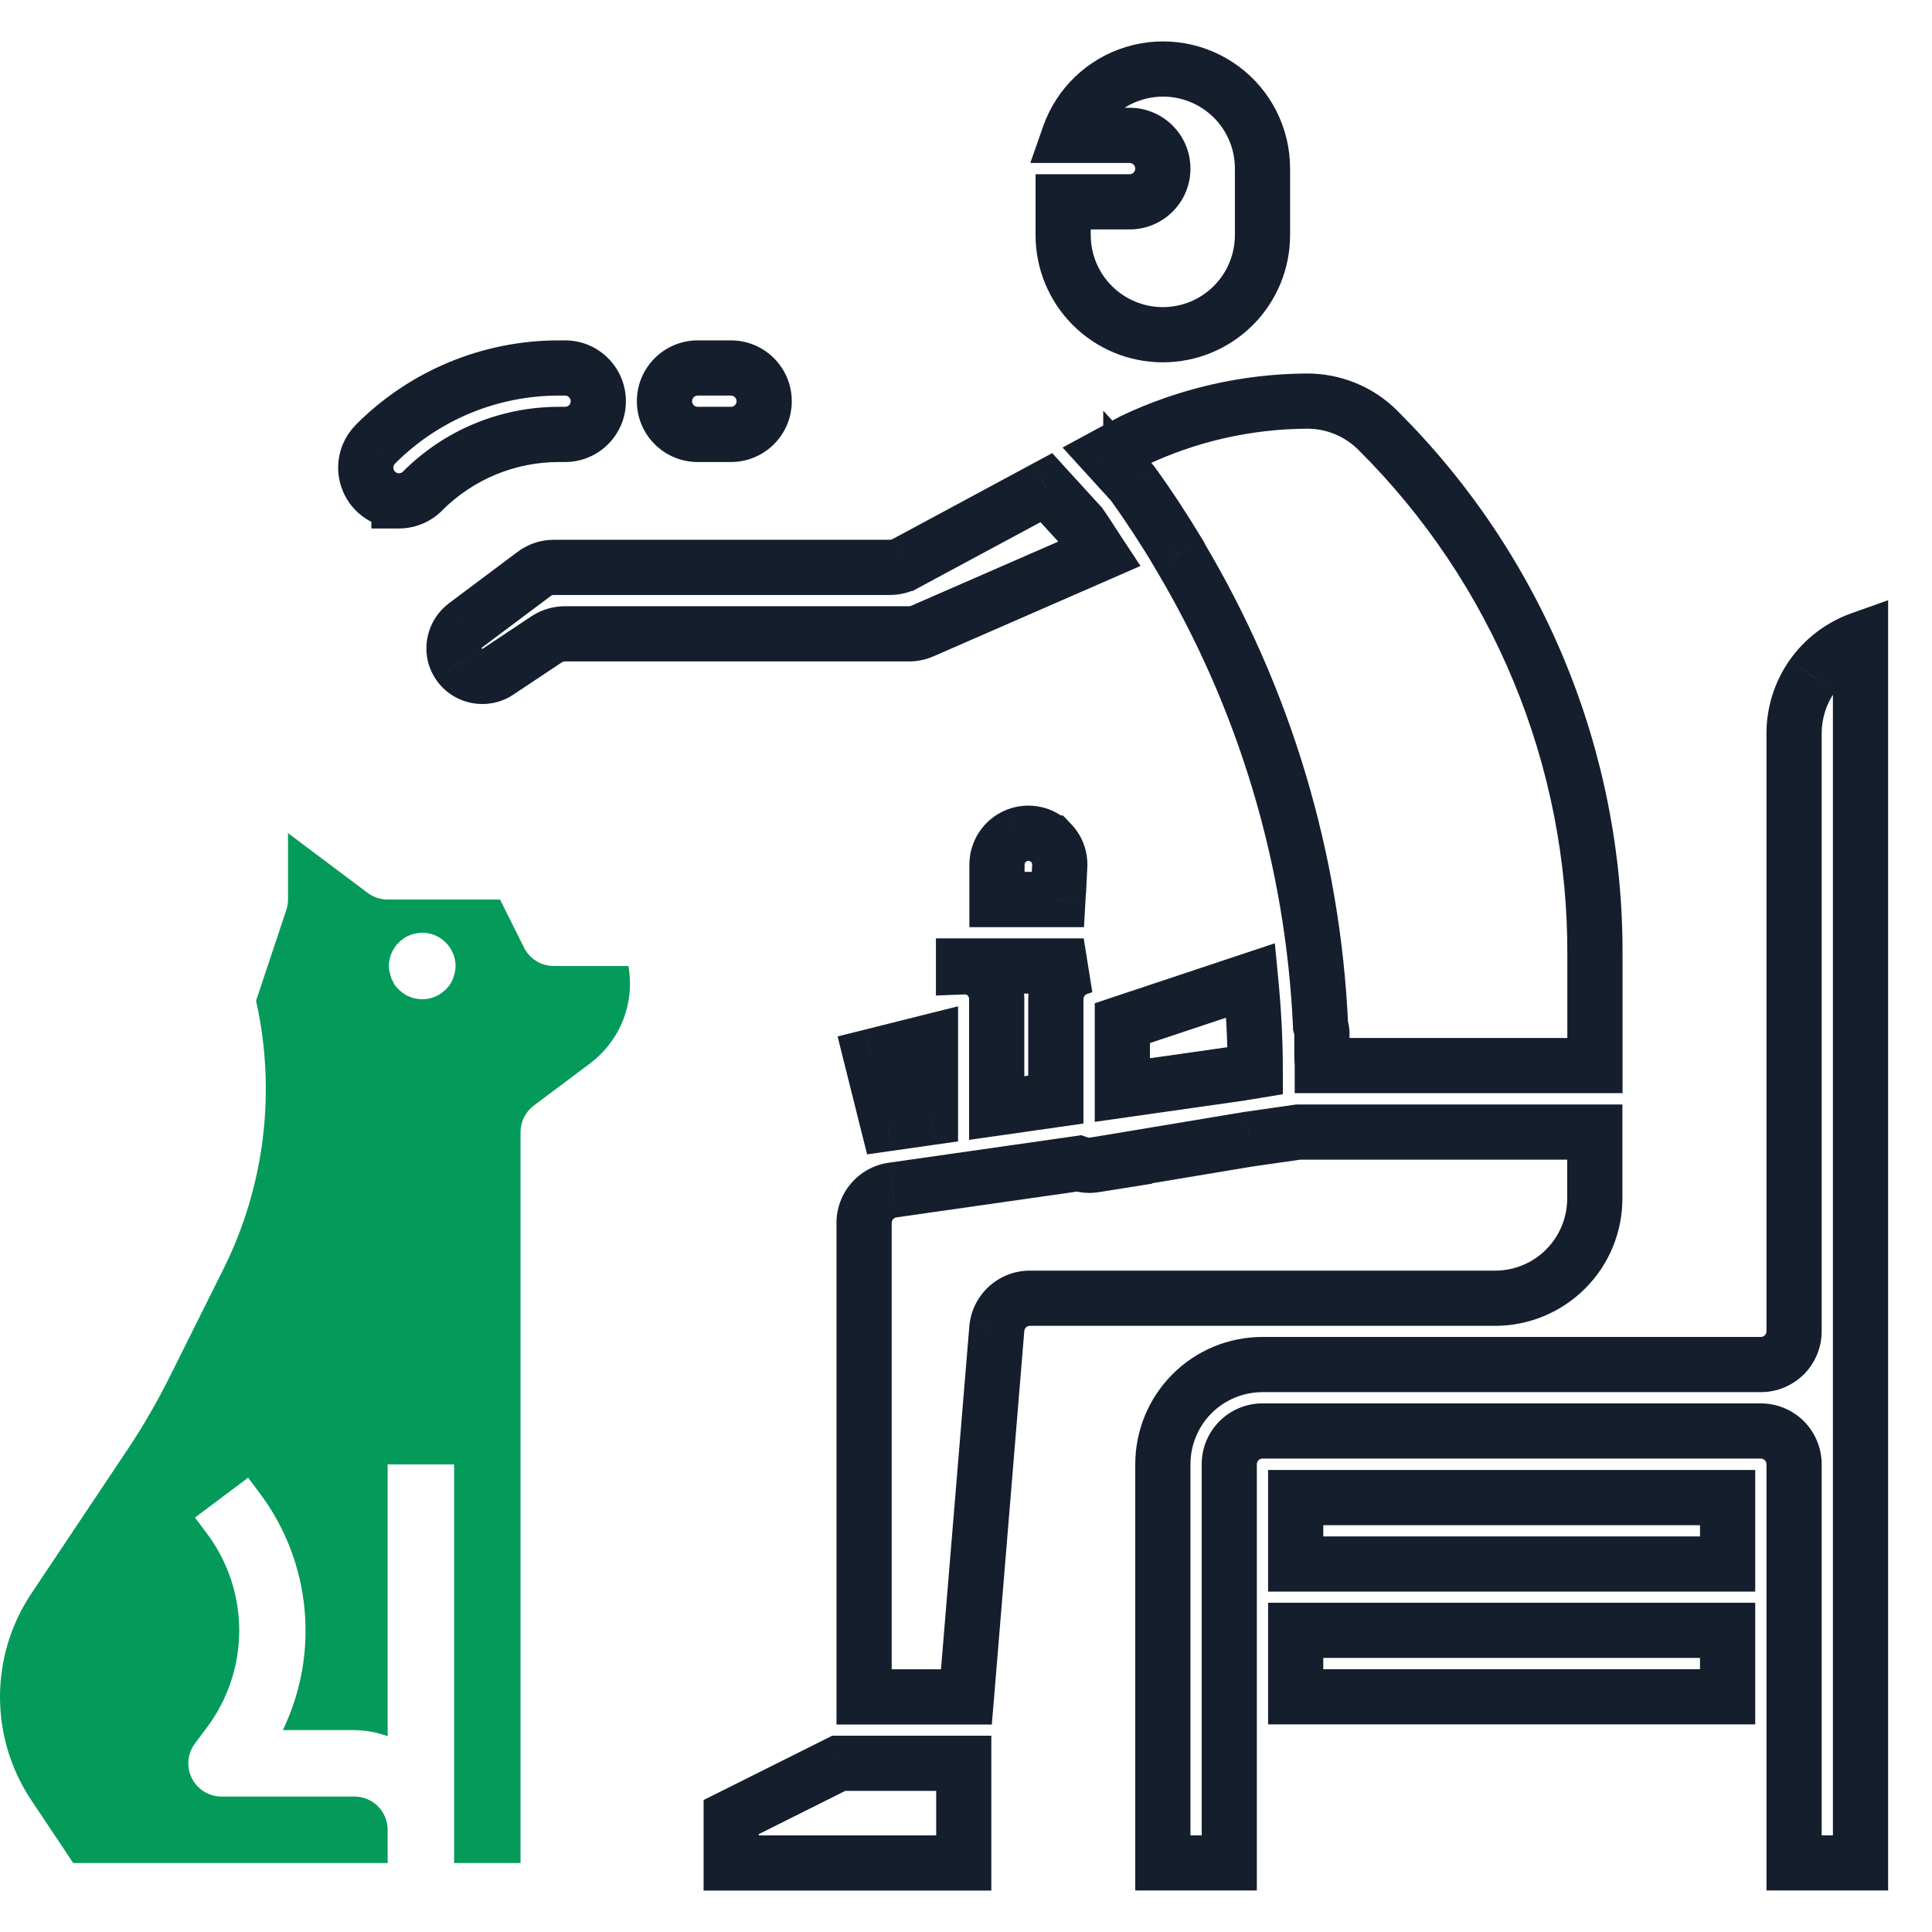 <svg width="28" height="28" viewBox="0 0 28 28" fill="none" xmlns="http://www.w3.org/2000/svg">
<path d="M8.026 14C7.843 14 7.677 13.897 7.595 13.734L7.247 13.037H5.618C5.514 13.037 5.413 13.003 5.329 12.941L4.174 12.074V13.037C4.174 13.089 4.165 13.14 4.149 13.189L3.711 14.504C4.005 15.818 3.837 17.194 3.235 18.398L2.457 19.958C2.276 20.32 2.073 20.671 1.848 21.008L0.455 23.094C0.158 23.537 0 24.059 0 24.593C0 25.127 0.158 25.648 0.455 26.092L1.061 27H5.618V26.519C5.618 26.391 5.568 26.269 5.477 26.178C5.387 26.088 5.265 26.037 5.137 26.037H3.211C3.028 26.037 2.862 25.934 2.78 25.771C2.699 25.608 2.716 25.413 2.826 25.267L3.003 25.03H3.003C3.304 24.626 3.467 24.135 3.467 23.63C3.467 23.126 3.304 22.634 3.003 22.23L2.825 21.994L3.596 21.416L3.774 21.653V21.653C4.135 22.139 4.356 22.715 4.413 23.318C4.471 23.921 4.362 24.529 4.099 25.074H5.137C5.301 25.076 5.464 25.106 5.618 25.163V21.223H6.581V27H7.544V16.408C7.544 16.256 7.616 16.113 7.737 16.022L8.553 15.411H8.552C8.766 15.25 8.932 15.033 9.03 14.784C9.128 14.535 9.154 14.264 9.107 14L8.026 14ZM6.593 14.092C6.584 14.126 6.574 14.154 6.565 14.183C6.555 14.212 6.535 14.241 6.521 14.27V14.27C6.502 14.295 6.481 14.319 6.458 14.342C6.369 14.431 6.248 14.481 6.121 14.482C6.089 14.481 6.057 14.478 6.025 14.472C5.993 14.467 5.962 14.457 5.933 14.443C5.904 14.433 5.876 14.419 5.851 14.4C5.825 14.383 5.802 14.364 5.78 14.342C5.757 14.319 5.736 14.295 5.717 14.27L5.674 14.183C5.663 14.153 5.655 14.123 5.649 14.092C5.64 14.062 5.635 14.031 5.635 14C5.637 13.872 5.688 13.749 5.78 13.658C5.799 13.639 5.828 13.62 5.851 13.601C5.876 13.582 5.904 13.567 5.933 13.557C5.962 13.543 5.993 13.534 6.025 13.528C6.182 13.496 6.345 13.545 6.458 13.658C6.55 13.749 6.602 13.872 6.603 14C6.602 14.031 6.599 14.061 6.593 14.092L6.593 14.092Z" fill="#049B5A"/>
<mask id="path-2-outside-1_5893_206523" maskUnits="userSpaceOnUse" x="4.301" y="0" width="24" height="28" fill="black">
<rect fill="white" x="4.301" width="24" height="28"/>
<path fill-rule="evenodd" clip-rule="evenodd" d="M16.853 4.851C17.236 4.851 17.603 4.699 17.874 4.428C18.145 4.157 18.297 3.79 18.297 3.407V2.444C18.298 1.986 18.081 1.556 17.714 1.283C17.346 1.011 16.871 0.929 16.434 1.063C15.996 1.197 15.649 1.531 15.497 1.962H16.371C16.637 1.962 16.852 2.178 16.852 2.444C16.852 2.71 16.637 2.925 16.371 2.925H15.408V3.407C15.408 3.79 15.56 4.157 15.831 4.428C16.102 4.699 16.47 4.851 16.852 4.851H16.853ZM14.735 12.108C14.908 12.039 15.106 12.083 15.234 12.218H15.234C15.32 12.308 15.365 12.43 15.359 12.555H15.359L15.332 13.037H14.449V12.531C14.449 12.345 14.562 12.177 14.735 12.108ZM15.302 14.481V15.936L14.445 16.059V14.481C14.445 14.333 14.377 14.193 14.26 14.102C14.174 14.039 14.07 14.008 13.964 14.012V14H15.706L15.633 14.024C15.436 14.089 15.302 14.274 15.302 14.481ZM6.744 9.066L7.743 8.316L7.743 8.316C7.826 8.255 7.926 8.222 8.029 8.223H12.897C12.977 8.223 13.055 8.203 13.126 8.165H13.126L15.165 7.067L15.658 7.608C15.721 7.696 15.779 7.787 15.837 7.878C15.869 7.927 15.9 7.977 15.933 8.026L13.369 9.145C13.308 9.172 13.242 9.186 13.176 9.186H8.188C8.093 9.186 8 9.214 7.921 9.266L7.217 9.735C7.027 9.86 6.772 9.808 6.646 9.619C6.603 9.553 6.58 9.476 6.58 9.398C6.579 9.268 6.64 9.145 6.744 9.066ZM16.04 6.594L16.389 6.977V6.977C16.402 6.991 16.413 7.005 16.424 7.019C16.658 7.344 16.876 7.68 17.082 8.022C17.084 8.026 17.086 8.029 17.088 8.032C17.091 8.035 17.094 8.038 17.095 8.042C17.098 8.047 17.097 8.048 17.096 8.049L17.096 8.049C17.096 8.049 17.095 8.05 17.095 8.05C18.328 10.118 19.03 12.46 19.139 14.865C19.148 14.896 19.155 14.928 19.158 14.961V15.303C19.158 15.327 19.159 15.351 19.161 15.374L19.161 15.374C19.162 15.397 19.164 15.419 19.164 15.443H23.116V13.829C23.119 12.419 22.843 11.022 22.304 9.719C21.764 8.416 20.971 7.233 19.971 6.239C19.699 5.965 19.329 5.812 18.943 5.813C18.066 5.817 17.201 6.016 16.409 6.395L16.04 6.594ZM17.999 15.551L16.266 15.798L16.266 14.829L18.126 14.209C18.169 14.644 18.192 15.081 18.192 15.519L17.999 15.551ZM12.867 16.283L13.485 16.195V15.096L12.624 15.312L12.867 16.283ZM26.001 19.295V10.628L26.001 10.628C26.001 10.33 26.094 10.038 26.266 9.794C26.439 9.551 26.682 9.366 26.964 9.266V26.998H26.001V21.221C26.001 21.093 25.95 20.97 25.86 20.88C25.77 20.79 25.647 20.739 25.519 20.739H18.297C18.031 20.739 17.816 20.955 17.816 21.221V26.998H16.852V21.221C16.852 20.838 17.005 20.47 17.276 20.199C17.546 19.928 17.914 19.776 18.297 19.776H25.519C25.647 19.776 25.769 19.726 25.86 19.635C25.95 19.545 26.001 19.422 26.001 19.295ZM10.597 26.334V27H13.967V25.555H12.155L10.597 26.334ZM22.69 18.392C22.419 18.663 22.052 18.815 21.669 18.815L14.928 18.815C14.677 18.814 14.467 19.006 14.447 19.256L14.006 24.593H12.523V17.723C12.523 17.484 12.699 17.281 12.936 17.247L15.632 16.862C15.682 16.879 15.733 16.888 15.785 16.889C15.812 16.889 15.839 16.886 15.866 16.882L15.866 16.882L18.111 16.508L18.814 16.407H23.113V17.37C23.113 17.753 22.961 18.121 22.69 18.392ZM18.778 23.628H25.038V24.591H18.778V23.628ZM25.038 21.704H18.778V22.666H25.038V21.704ZM5.782 7.259C5.91 7.259 6.032 7.209 6.123 7.118C6.648 6.59 7.362 6.294 8.107 6.296H8.19C8.456 6.296 8.671 6.081 8.671 5.815C8.671 5.549 8.456 5.333 8.19 5.333H8.107C7.107 5.33 6.147 5.728 5.442 6.437C5.304 6.575 5.263 6.782 5.337 6.962C5.412 7.142 5.587 7.259 5.782 7.259V7.259ZM10.593 6.296H10.112C9.846 6.296 9.63 6.081 9.63 5.815C9.63 5.549 9.846 5.333 10.112 5.333H10.593C10.859 5.333 11.075 5.549 11.075 5.815C11.075 6.081 10.859 6.296 10.593 6.296Z"/>
</mask>
<path d="M17.874 4.428L17.591 4.145L17.591 4.145L17.874 4.428ZM18.297 2.444L17.897 2.443V2.444H18.297ZM17.714 1.283L17.476 1.605L17.476 1.605L17.714 1.283ZM16.434 1.063L16.551 1.446L16.434 1.063ZM15.497 1.962L15.119 1.829L14.932 2.362H15.497V1.962ZM15.408 2.925V2.525H15.008V2.925H15.408ZM15.831 4.428L16.114 4.145L16.114 4.145L15.831 4.428ZM15.234 12.218L14.944 12.493L15.062 12.618H15.234V12.218ZM14.735 12.108L14.588 11.736L14.587 11.737L14.735 12.108ZM15.234 12.218L15.523 11.942L15.405 11.818H15.234V12.218ZM15.359 12.555V12.955H15.739L15.758 12.576L15.359 12.555ZM15.359 12.555V12.155H14.98L14.959 12.533L15.359 12.555ZM15.332 13.037V13.437H15.71L15.731 13.059L15.332 13.037ZM14.449 13.037H14.049V13.437H14.449V13.037ZM15.302 15.936L15.359 16.332L15.702 16.283V15.936H15.302ZM14.445 16.059H14.045V16.52L14.502 16.455L14.445 16.059ZM14.26 14.102L14.506 13.786L14.496 13.779L14.26 14.102ZM13.964 14.012H13.564V14.428L13.98 14.412L13.964 14.012ZM13.964 14V13.6H13.564V14H13.964ZM15.706 14L15.831 14.38L15.706 13.6V14ZM15.633 14.024L15.758 14.404L15.759 14.404L15.633 14.024ZM7.743 8.316L7.983 8.637L8.318 8.386L8.053 8.063L7.743 8.316ZM6.744 9.066L6.504 8.745L6.501 8.748L6.744 9.066ZM7.743 8.316L7.503 7.997L7.169 8.248L7.434 8.57L7.743 8.316ZM8.029 8.223L8.024 8.623H8.029V8.223ZM13.126 8.165V7.765H13.024L12.935 7.813L13.126 8.165ZM13.126 8.165V8.565H13.227L13.315 8.517L13.126 8.165ZM15.165 7.067L15.46 6.798L15.25 6.567L14.975 6.715L15.165 7.067ZM15.658 7.608L15.983 7.375L15.97 7.356L15.954 7.339L15.658 7.608ZM15.837 7.878L16.174 7.662L16.174 7.662L15.837 7.878ZM15.933 8.026L16.093 8.393L16.529 8.202L16.267 7.805L15.933 8.026ZM13.369 9.145L13.209 8.778L13.208 8.779L13.369 9.145ZM13.176 9.186V9.586L13.177 9.586L13.176 9.186ZM7.921 9.266L7.7 8.933L7.7 8.933L7.921 9.266ZM7.217 9.735L7.437 10.069L7.438 10.068L7.217 9.735ZM6.646 9.619L6.98 9.398L6.979 9.397L6.646 9.619ZM6.58 9.398L6.98 9.399L6.98 9.397L6.58 9.398ZM16.389 6.977L16.093 7.247L16.789 8.01V6.977H16.389ZM16.04 6.594L15.85 6.242L15.4 6.486L15.744 6.864L16.04 6.594ZM16.389 6.977L16.683 6.706L15.989 5.952V6.977H16.389ZM16.424 7.019L16.748 6.786L16.748 6.785L16.424 7.019ZM17.082 8.022L17.444 7.852L17.435 7.834L17.425 7.816L17.082 8.022ZM17.088 8.032L17.397 7.777L17.397 7.777L17.088 8.032ZM17.095 8.042L16.73 8.205L16.73 8.205L17.095 8.042ZM17.096 8.049L16.826 7.754L16.81 7.768L16.796 7.784L17.096 8.049ZM17.096 8.049L16.796 7.785L16.77 7.814L16.751 7.846L17.096 8.049ZM17.095 8.05H16.695V8.16L16.752 8.255L17.095 8.05ZM19.139 14.865L18.739 14.883L18.741 14.935L18.757 14.985L19.139 14.865ZM19.158 14.961H19.558V14.944L19.556 14.927L19.158 14.961ZM19.161 15.374L18.762 15.401L18.762 15.41L19.161 15.374ZM19.161 15.374L19.56 15.347L19.559 15.338L19.161 15.374ZM19.164 15.443H18.764V15.843H19.164V15.443ZM23.116 15.443V15.843H23.515V15.443H23.116ZM23.116 13.829L22.715 13.828V13.829H23.116ZM22.304 9.719L22.673 9.566L22.673 9.566L22.304 9.719ZM19.971 6.239L19.688 6.521L19.689 6.522L19.971 6.239ZM18.943 5.813L18.942 5.413L18.941 5.413L18.943 5.813ZM16.409 6.395L16.236 6.034L16.228 6.038L16.219 6.043L16.409 6.395ZM16.266 15.798L15.866 15.798L15.866 16.259L16.322 16.194L16.266 15.798ZM17.999 15.551L18.056 15.947L18.064 15.945L17.999 15.551ZM16.266 14.829L16.139 14.449L15.866 14.54L15.866 14.829L16.266 14.829ZM18.126 14.209L18.524 14.17L18.476 13.671L18 13.829L18.126 14.209ZM18.192 15.519L18.257 15.914L18.592 15.858V15.519H18.192ZM13.485 16.195L13.541 16.591L13.885 16.542V16.195H13.485ZM12.867 16.283L12.479 16.38L12.567 16.73L12.924 16.679L12.867 16.283ZM13.485 15.096H13.885V14.584L13.388 14.708L13.485 15.096ZM12.624 15.312L12.527 14.924L12.139 15.021L12.236 15.409L12.624 15.312ZM26.001 10.628L26.399 10.588L25.601 10.628H26.001ZM26.001 10.628L25.603 10.668L26.401 10.629L26.001 10.628ZM26.266 9.794L25.94 9.563L25.939 9.564L26.266 9.794ZM26.964 9.266H27.364V8.699L26.83 8.889L26.964 9.266ZM26.964 26.998V27.398H27.364V26.998H26.964ZM26.001 26.998H25.601V27.398H26.001V26.998ZM25.86 20.88L25.577 21.163L25.577 21.163L25.86 20.88ZM17.816 26.998V27.398H18.215V26.998H17.816ZM16.852 26.998H16.453V27.398H16.852V26.998ZM17.276 20.199L16.993 19.916L16.993 19.916L17.276 20.199ZM25.86 19.635L25.577 19.352L25.577 19.352L25.86 19.635ZM10.597 27H10.197V27.4H10.597V27ZM10.597 26.334L10.418 25.977L10.197 26.087V26.334H10.597ZM13.967 27V27.4H14.367V27H13.967ZM13.967 25.555H14.367V25.155H13.967V25.555ZM12.155 25.555V25.155H12.061L11.976 25.198L12.155 25.555ZM21.669 18.815L21.669 18.415L21.669 18.415L21.669 18.815ZM22.69 18.392L22.407 18.109L22.407 18.109L22.69 18.392ZM14.928 18.815L14.927 19.215L14.928 19.215L14.928 18.815ZM14.447 19.256L14.048 19.223L14.048 19.224L14.447 19.256ZM14.006 24.593V24.993H14.374L14.405 24.626L14.006 24.593ZM12.523 24.593H12.123V24.993H12.523V24.593ZM12.523 17.723L12.123 17.723V17.723H12.523ZM12.936 17.247L12.88 16.851L12.879 16.851L12.936 17.247ZM15.632 16.862L15.763 16.484L15.671 16.452L15.576 16.466L15.632 16.862ZM15.785 16.889L15.78 17.289H15.785V16.889ZM15.866 16.882L15.929 17.277L16.701 17.154L16.149 16.6L15.866 16.882ZM15.866 16.882L15.8 16.487L15.035 16.615L15.582 17.164L15.866 16.882ZM18.111 16.508L18.054 16.112L18.045 16.113L18.111 16.508ZM18.814 16.407V16.007H18.786L18.758 16.011L18.814 16.407ZM23.113 16.407H23.513V16.007H23.113V16.407ZM25.038 23.628H25.438V23.228H25.038V23.628ZM18.778 23.628V23.228H18.378V23.628H18.778ZM25.038 24.591V24.991H25.438V24.591H25.038ZM18.778 24.591H18.378V24.991H18.778V24.591ZM18.778 21.704V21.304H18.378V21.704H18.778ZM25.038 21.704H25.438V21.304H25.038V21.704ZM18.778 22.666H18.378V23.067H18.778V22.666ZM25.038 22.666V23.067H25.438V22.666H25.038ZM6.123 7.118L6.406 7.401L6.406 7.4L6.123 7.118ZM5.782 7.259H5.382V7.659H5.782V7.259ZM8.107 6.296L8.106 6.696H8.107V6.296ZM8.107 5.333L8.106 5.733H8.107V5.333ZM5.442 6.437L5.725 6.72L5.725 6.719L5.442 6.437ZM5.337 6.962L4.968 7.115L4.968 7.115L5.337 6.962ZM5.782 7.259H6.182V6.859H5.782V7.259ZM17.591 4.145C17.395 4.341 17.13 4.451 16.853 4.451V5.251C17.342 5.251 17.811 5.057 18.157 4.711L17.591 4.145ZM17.897 3.407C17.897 3.684 17.787 3.95 17.591 4.145L18.157 4.711C18.503 4.365 18.697 3.896 18.697 3.407H17.897ZM17.897 2.444V3.407H18.697V2.444H17.897ZM17.476 1.605C17.741 1.801 17.898 2.113 17.897 2.443L18.697 2.445C18.698 1.86 18.422 1.31 17.952 0.962L17.476 1.605ZM16.551 1.446C16.867 1.349 17.21 1.408 17.476 1.605L17.952 0.962C17.482 0.614 16.875 0.51 16.317 0.681L16.551 1.446ZM15.874 2.095C15.984 1.783 16.235 1.542 16.551 1.446L16.317 0.681C15.758 0.852 15.313 1.278 15.119 1.829L15.874 2.095ZM16.371 1.562H15.497V2.362H16.371V1.562ZM17.253 2.444C17.253 1.957 16.858 1.562 16.371 1.562V2.362C16.416 2.362 16.453 2.399 16.453 2.444H17.253ZM16.371 3.325C16.858 3.325 17.253 2.931 17.253 2.444H16.453C16.453 2.489 16.416 2.525 16.371 2.525V3.325ZM15.408 3.325H16.371V2.525H15.408V3.325ZM15.808 3.407V2.925H15.008V3.407H15.808ZM16.114 4.145C15.918 3.95 15.808 3.684 15.808 3.407H15.008C15.008 3.896 15.202 4.365 15.548 4.711L16.114 4.145ZM16.852 4.451C16.576 4.451 16.31 4.341 16.114 4.145L15.548 4.711C15.894 5.057 16.363 5.251 16.852 5.251V4.451ZM16.853 4.451H16.852V5.251H16.853V4.451ZM15.524 11.943C15.284 11.689 14.912 11.607 14.588 11.736L14.883 12.48C14.904 12.471 14.928 12.477 14.944 12.493L15.524 11.943ZM15.234 11.818H15.234V12.618H15.234V11.818ZM15.758 12.576C15.771 12.341 15.686 12.112 15.523 11.942L14.945 12.494C14.955 12.505 14.96 12.519 14.96 12.534L15.758 12.576ZM15.359 12.955H15.359V12.155H15.359V12.955ZM15.731 13.059L15.758 12.577L14.959 12.533L14.932 13.014L15.731 13.059ZM14.449 13.437H15.332V12.636H14.449V13.437ZM14.049 12.531V13.037H14.849V12.531H14.049ZM14.587 11.737C14.262 11.866 14.049 12.181 14.049 12.531H14.849C14.849 12.508 14.863 12.488 14.884 12.48L14.587 11.737ZM15.702 15.936V14.481H14.902V15.936H15.702ZM14.502 16.455L15.359 16.332L15.245 15.54L14.388 15.663L14.502 16.455ZM14.045 14.481V16.059H14.845V14.481H14.045ZM14.014 14.418C14.034 14.433 14.045 14.456 14.045 14.481H14.845C14.845 14.21 14.72 13.954 14.506 13.787L14.014 14.418ZM13.98 14.412C13.996 14.411 14.011 14.416 14.024 14.425L14.496 13.779C14.337 13.663 14.143 13.604 13.947 13.612L13.98 14.412ZM13.564 14V14.012H14.364V14H13.564ZM15.706 13.6H13.964V14.4H15.706V13.6ZM15.759 14.404L15.831 14.38L15.58 13.62L15.507 13.644L15.759 14.404ZM15.702 14.481C15.702 14.446 15.725 14.415 15.758 14.404L15.508 13.644C15.146 13.763 14.902 14.101 14.902 14.481H15.702ZM7.504 7.996L6.504 8.745L6.983 9.386L7.983 8.637L7.504 7.996ZM7.434 8.57L7.434 8.57L8.053 8.063L8.053 8.063L7.434 8.57ZM8.034 7.823C7.843 7.821 7.656 7.882 7.503 7.997L7.984 8.636C7.996 8.627 8.01 8.623 8.024 8.623L8.034 7.823ZM12.897 7.823H8.029V8.623H12.897V7.823ZM12.935 7.813C12.924 7.82 12.911 7.823 12.897 7.823V8.623C13.043 8.623 13.187 8.587 13.316 8.517L12.935 7.813ZM13.126 7.765H13.126V8.565H13.126V7.765ZM14.975 6.715L12.936 7.813L13.315 8.517L15.354 7.42L14.975 6.715ZM15.954 7.339L15.46 6.798L14.869 7.337L15.363 7.878L15.954 7.339ZM16.174 7.662C16.117 7.573 16.053 7.473 15.983 7.375L15.333 7.841C15.389 7.919 15.441 8.001 15.5 8.093L16.174 7.662ZM16.267 7.805C16.236 7.759 16.206 7.712 16.174 7.662L15.5 8.093C15.531 8.142 15.565 8.195 15.599 8.247L16.267 7.805ZM13.529 9.512L16.093 8.393L15.773 7.659L13.209 8.778L13.529 9.512ZM13.177 9.586C13.299 9.586 13.419 9.56 13.53 9.511L13.208 8.779C13.197 8.784 13.186 8.786 13.175 8.786L13.177 9.586ZM8.188 9.586H13.176V8.786H8.188V9.586ZM8.142 9.6C8.156 9.591 8.172 9.586 8.188 9.586V8.786C8.015 8.786 7.845 8.837 7.7 8.933L8.142 9.6ZM7.438 10.068L8.143 9.599L7.7 8.933L6.995 9.402L7.438 10.068ZM6.313 9.84C6.561 10.213 7.064 10.315 7.437 10.069L6.997 9.401C6.995 9.402 6.993 9.403 6.992 9.403C6.991 9.403 6.989 9.403 6.987 9.403C6.985 9.402 6.984 9.402 6.983 9.401C6.982 9.401 6.981 9.4 6.98 9.398L6.313 9.84ZM6.18 9.397C6.179 9.555 6.226 9.709 6.313 9.84L6.979 9.397C6.979 9.397 6.98 9.398 6.98 9.399L6.18 9.397ZM6.501 8.748C6.298 8.903 6.179 9.144 6.18 9.399L6.98 9.397C6.98 9.392 6.982 9.387 6.986 9.383L6.501 8.748ZM16.685 6.708L16.336 6.325L15.744 6.864L16.093 7.247L16.685 6.708ZM15.989 6.977V6.977H16.789V6.977H15.989ZM16.748 6.785C16.728 6.757 16.706 6.731 16.683 6.706L16.095 7.248C16.097 7.25 16.098 7.252 16.099 7.253L16.748 6.785ZM17.425 7.816C17.214 7.466 16.99 7.121 16.748 6.786L16.099 7.253C16.326 7.568 16.538 7.894 16.739 8.229L17.425 7.816ZM17.397 7.777C17.394 7.774 17.401 7.782 17.409 7.793C17.418 7.805 17.431 7.825 17.444 7.852L16.72 8.193C16.734 8.223 16.75 8.247 16.761 8.262C16.766 8.269 16.771 8.275 16.774 8.279C16.777 8.283 16.78 8.286 16.78 8.286L17.397 7.777ZM17.461 7.88C17.446 7.847 17.43 7.821 17.418 7.804C17.412 7.796 17.407 7.79 17.403 7.785C17.4 7.781 17.397 7.778 17.397 7.777L16.78 8.286C16.783 8.29 16.775 8.28 16.767 8.269C16.757 8.255 16.743 8.234 16.73 8.205L17.461 7.88ZM17.366 8.343C17.366 8.343 17.366 8.343 17.366 8.343C17.366 8.343 17.367 8.343 17.367 8.343C17.367 8.343 17.367 8.343 17.367 8.343C17.367 8.343 17.367 8.343 17.368 8.342C17.369 8.341 17.371 8.34 17.372 8.338C17.376 8.334 17.382 8.328 17.389 8.321C17.404 8.305 17.424 8.281 17.442 8.25C17.483 8.179 17.497 8.107 17.497 8.046C17.497 7.954 17.463 7.885 17.461 7.88L16.73 8.205C16.726 8.197 16.72 8.181 16.713 8.16C16.708 8.141 16.697 8.101 16.697 8.049C16.697 7.988 16.71 7.917 16.751 7.847C16.786 7.787 16.831 7.749 16.826 7.754L17.366 8.343ZM17.396 8.314L17.396 8.313L16.796 7.784L16.796 7.785L17.396 8.314ZM17.495 8.05C17.495 8.11 17.482 8.182 17.44 8.252L16.751 7.846C16.709 7.917 16.695 7.989 16.695 8.05H17.495ZM19.538 14.847C19.427 12.376 18.706 9.97 17.439 7.845L16.752 8.255C17.951 10.267 18.633 12.543 18.739 14.883L19.538 14.847ZM19.556 14.927C19.551 14.864 19.538 14.803 19.52 14.745L18.757 14.985C18.758 14.989 18.759 14.992 18.759 14.995L19.556 14.927ZM19.558 15.303V14.961H18.758V15.303H19.558ZM19.56 15.347C19.558 15.322 19.558 15.312 19.558 15.303H18.758C18.758 15.343 18.76 15.379 18.762 15.401L19.56 15.347ZM19.559 15.338L19.559 15.338L18.762 15.41L18.762 15.41L19.559 15.338ZM19.564 15.443C19.564 15.404 19.561 15.368 19.56 15.347L18.762 15.401C18.763 15.426 18.764 15.435 18.764 15.443H19.564ZM23.116 15.043H19.164V15.843H23.116V15.043ZM22.715 13.829V15.443H23.515V13.829H22.715ZM21.934 9.872C22.454 11.126 22.719 12.471 22.715 13.828L23.515 13.83C23.52 12.367 23.233 10.918 22.673 9.566L21.934 9.872ZM19.689 6.522C20.652 7.479 21.415 8.618 21.934 9.872L22.673 9.566C22.113 8.214 21.291 6.987 20.253 5.955L19.689 6.522ZM18.944 6.213C19.223 6.212 19.491 6.323 19.688 6.521L20.255 5.956C19.907 5.607 19.435 5.412 18.942 5.413L18.944 6.213ZM16.582 6.756C17.32 6.402 18.127 6.217 18.945 6.213L18.941 5.413C18.005 5.418 17.081 5.63 16.236 6.034L16.582 6.756ZM16.23 6.946L16.599 6.747L16.219 6.043L15.85 6.242L16.23 6.946ZM16.322 16.194L18.056 15.947L17.943 15.155L16.209 15.402L16.322 16.194ZM15.866 14.829L15.866 15.798L16.666 15.798L16.666 14.829L15.866 14.829ZM18 13.829L16.139 14.449L16.392 15.208L18.253 14.588L18 13.829ZM18.592 15.519C18.592 15.067 18.568 14.617 18.524 14.17L17.728 14.247C17.769 14.671 17.792 15.095 17.792 15.519H18.592ZM18.064 15.945L18.257 15.914L18.127 15.124L17.934 15.156L18.064 15.945ZM13.428 15.799L12.811 15.887L12.924 16.679L13.541 16.591L13.428 15.799ZM13.085 15.096V16.195H13.885V15.096H13.085ZM12.722 15.7L13.582 15.484L13.388 14.708L12.527 14.924L12.722 15.7ZM13.255 16.186L13.013 15.215L12.236 15.409L12.479 16.38L13.255 16.186ZM25.601 10.628V19.295H26.401V10.628H25.601ZM26.399 10.588L26.399 10.588L25.603 10.668L25.603 10.668L26.399 10.588ZM25.939 9.564C25.72 9.875 25.601 10.247 25.601 10.627L26.401 10.629C26.401 10.413 26.468 10.202 26.593 10.025L25.939 9.564ZM26.83 8.889C26.471 9.017 26.16 9.252 25.94 9.563L26.593 10.025C26.718 9.849 26.894 9.715 27.098 9.643L26.83 8.889ZM27.364 26.998V9.266H26.564V26.998H27.364ZM26.001 27.398H26.964V26.599H26.001V27.398ZM25.601 21.221V26.998H26.401V21.221H25.601ZM25.577 21.163C25.592 21.178 25.601 21.199 25.601 21.221H26.401C26.401 20.987 26.308 20.763 26.143 20.597L25.577 21.163ZM25.519 21.139C25.541 21.139 25.562 21.148 25.577 21.163L26.143 20.597C25.977 20.432 25.753 20.339 25.519 20.339V21.139ZM18.297 21.139H25.519V20.339H18.297V21.139ZM18.215 21.221C18.215 21.176 18.252 21.139 18.297 21.139V20.339C17.81 20.339 17.416 20.734 17.416 21.221H18.215ZM18.215 26.998V21.221H17.416V26.998H18.215ZM16.852 27.398H17.816V26.599H16.852V27.398ZM16.453 21.221V26.998H17.253V21.221H16.453ZM16.993 19.916C16.647 20.262 16.453 20.732 16.453 21.221H17.253C17.253 20.944 17.363 20.678 17.558 20.482L16.993 19.916ZM18.297 19.376C17.808 19.376 17.338 19.57 16.993 19.916L17.558 20.482C17.754 20.286 18.02 20.176 18.297 20.176V19.376ZM25.519 19.376H18.297V20.176H25.519V19.376ZM25.577 19.352C25.562 19.368 25.541 19.376 25.519 19.376V20.176C25.753 20.176 25.977 20.083 26.143 19.918L25.577 19.352ZM25.601 19.295C25.601 19.316 25.592 19.337 25.577 19.352L26.143 19.918C26.308 19.753 26.401 19.528 26.401 19.295H25.601ZM10.997 27V26.334H10.197V27H10.997ZM13.967 26.6H10.597V27.4H13.967V26.6ZM13.568 25.555V27H14.367V25.555H13.568ZM12.155 25.955H13.967V25.155H12.155V25.955ZM10.776 26.692L12.334 25.913L11.976 25.198L10.418 25.977L10.776 26.692ZM21.669 19.215C22.158 19.215 22.627 19.02 22.973 18.674L22.407 18.109C22.212 18.305 21.946 18.415 21.669 18.415V19.215ZM14.928 19.215L21.669 19.215L21.669 18.415L14.928 18.415L14.928 19.215ZM14.845 19.29C14.849 19.247 14.884 19.215 14.927 19.215L14.929 18.415C14.47 18.413 14.086 18.765 14.048 19.223L14.845 19.29ZM14.405 24.626L14.845 19.289L14.048 19.224L13.607 24.56L14.405 24.626ZM12.523 24.993H14.006V24.193H12.523V24.993ZM12.123 17.723V24.593H12.923V17.723H12.123ZM12.879 16.851C12.446 16.913 12.123 17.284 12.123 17.723L12.923 17.724C12.923 17.683 12.953 17.649 12.993 17.643L12.879 16.851ZM15.576 16.466L12.88 16.851L12.993 17.643L15.689 17.258L15.576 16.466ZM15.79 16.489C15.782 16.489 15.773 16.487 15.763 16.484L15.502 17.24C15.59 17.27 15.684 17.288 15.78 17.289L15.79 16.489ZM15.803 16.487C15.795 16.488 15.789 16.489 15.785 16.489V17.289C15.835 17.289 15.884 17.284 15.929 17.277L15.803 16.487ZM15.582 17.164L15.583 17.164L16.149 16.6L16.149 16.6L15.582 17.164ZM18.045 16.113L15.8 16.487L15.932 17.276L18.176 16.902L18.045 16.113ZM18.758 16.011L18.054 16.112L18.167 16.904L18.871 16.803L18.758 16.011ZM23.113 16.007H18.814V16.807H23.113V16.007ZM23.513 17.37V16.407H22.713V17.37H23.513ZM22.973 18.674C23.319 18.329 23.513 17.859 23.513 17.37H22.713C22.713 17.647 22.603 17.913 22.407 18.109L22.973 18.674ZM25.038 23.228H18.778V24.028H25.038V23.228ZM25.438 24.591V23.628H24.638V24.591H25.438ZM18.778 24.991H25.038V24.191H18.778V24.991ZM18.378 23.628V24.591H19.178V23.628H18.378ZM18.778 22.104H25.038V21.304H18.778V22.104ZM19.178 22.666V21.704H18.378V22.666H19.178ZM25.038 22.267H18.778V23.067H25.038V22.267ZM24.638 21.704V22.666H25.438V21.704H24.638ZM5.84 6.835C5.825 6.851 5.804 6.859 5.782 6.859V7.659C6.016 7.659 6.24 7.566 6.406 7.401L5.84 6.835ZM8.108 5.896C7.256 5.894 6.439 6.232 5.839 6.836L6.406 7.4C6.856 6.948 7.468 6.694 8.106 6.696L8.108 5.896ZM8.19 5.896H8.107V6.696H8.19V5.896ZM8.271 5.815C8.271 5.86 8.235 5.896 8.19 5.896V6.696C8.676 6.696 9.071 6.302 9.071 5.815H8.271ZM8.19 5.733C8.235 5.733 8.271 5.77 8.271 5.815H9.071C9.071 5.328 8.676 4.933 8.19 4.933V5.733ZM8.107 5.733H8.19V4.933H8.107V5.733ZM5.725 6.719C6.355 6.086 7.212 5.731 8.106 5.733L8.108 4.933C7.001 4.93 5.939 5.37 5.158 6.155L5.725 6.719ZM5.707 6.809C5.694 6.779 5.701 6.743 5.725 6.72L5.159 6.155C4.907 6.407 4.831 6.786 4.968 7.115L5.707 6.809ZM5.782 6.859C5.75 6.859 5.72 6.84 5.707 6.809L4.968 7.115C5.104 7.444 5.425 7.659 5.782 7.659V6.859ZM6.182 7.259V7.259H5.382V7.259H6.182ZM10.112 6.696H10.593V5.896H10.112V6.696ZM9.23 5.815C9.23 6.302 9.625 6.696 10.112 6.696V5.896C10.067 5.896 10.03 5.86 10.03 5.815H9.23ZM10.112 4.933C9.625 4.933 9.23 5.328 9.23 5.815H10.03C10.03 5.77 10.067 5.733 10.112 5.733V4.933ZM10.593 4.933H10.112V5.733H10.593V4.933ZM11.475 5.815C11.475 5.328 11.08 4.933 10.593 4.933V5.733C10.638 5.733 10.675 5.77 10.675 5.815H11.475ZM10.593 6.696C11.08 6.696 11.475 6.302 11.475 5.815H10.675C10.675 5.86 10.638 5.896 10.593 5.896V6.696Z" fill="#151E2D" mask="url(#path-2-outside-1_5893_206523)"/>
</svg>
